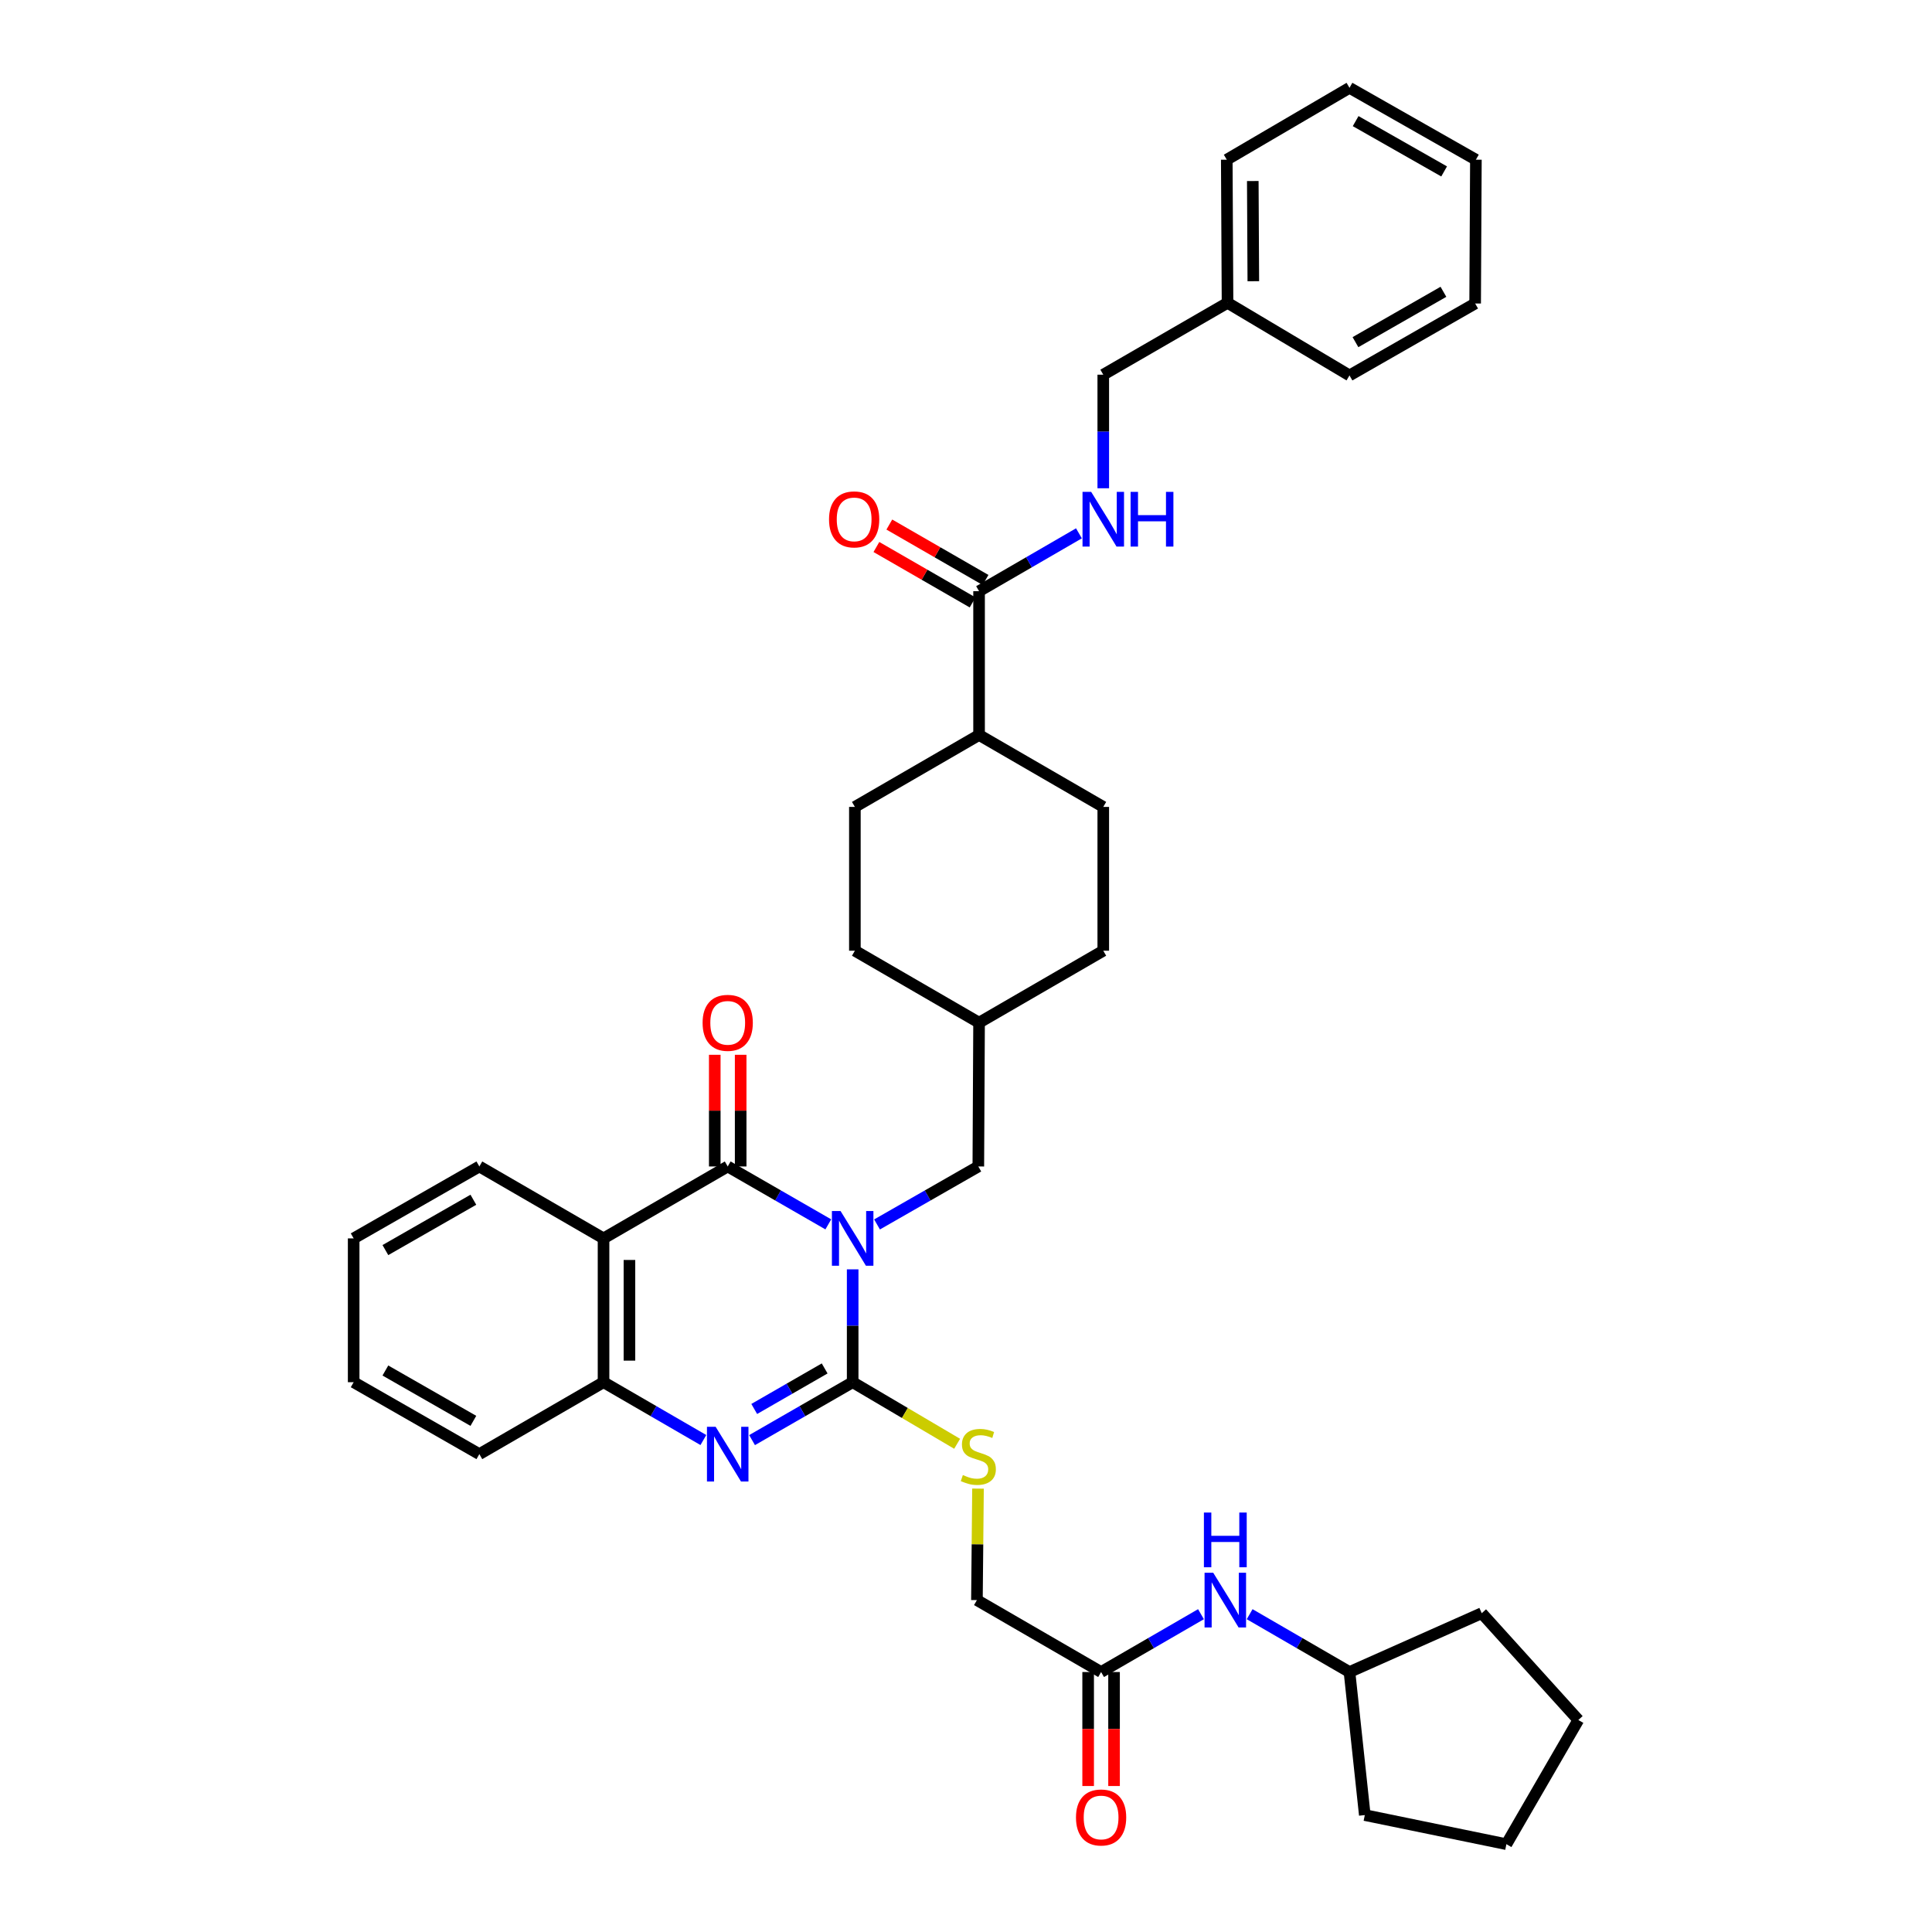 <?xml version='1.0' encoding='iso-8859-1'?>
<svg version='1.1' baseProfile='full'
              xmlns='http://www.w3.org/2000/svg'
                      xmlns:rdkit='http://www.rdkit.org/xml'
                      xmlns:xlink='http://www.w3.org/1999/xlink'
                  xml:space='preserve'
width='1000px' height='1000px' viewBox='0 0 1000 1000'>
<!-- END OF HEADER -->
<rect style='opacity:1.0;fill:#FFFFFF;stroke:none' width='1000' height='1000' x='0' y='0'> </rect>
<path class='bond-0' d='M 441.337,657.013 L 441.337,686.219' style='fill:none;fill-rule:evenodd;stroke:#0000FF;stroke-width:6px;stroke-linecap:butt;stroke-linejoin:miter;stroke-opacity:1' />
<path class='bond-0' d='M 441.337,686.219 L 441.337,715.425' style='fill:none;fill-rule:evenodd;stroke:#000000;stroke-width:6px;stroke-linecap:butt;stroke-linejoin:miter;stroke-opacity:1' />
<path class='bond-1' d='M 428.732,633.735 L 402.697,618.748' style='fill:none;fill-rule:evenodd;stroke:#0000FF;stroke-width:6px;stroke-linecap:butt;stroke-linejoin:miter;stroke-opacity:1' />
<path class='bond-1' d='M 402.697,618.748 L 376.663,603.761' style='fill:none;fill-rule:evenodd;stroke:#000000;stroke-width:6px;stroke-linecap:butt;stroke-linejoin:miter;stroke-opacity:1' />
<path class='bond-7' d='M 453.951,633.771 L 480.164,618.766' style='fill:none;fill-rule:evenodd;stroke:#0000FF;stroke-width:6px;stroke-linecap:butt;stroke-linejoin:miter;stroke-opacity:1' />
<path class='bond-7' d='M 480.164,618.766 L 506.377,603.761' style='fill:none;fill-rule:evenodd;stroke:#000000;stroke-width:6px;stroke-linecap:butt;stroke-linejoin:miter;stroke-opacity:1' />
<path class='bond-2' d='M 441.337,715.425 L 415.303,730.412' style='fill:none;fill-rule:evenodd;stroke:#000000;stroke-width:6px;stroke-linecap:butt;stroke-linejoin:miter;stroke-opacity:1' />
<path class='bond-2' d='M 415.303,730.412 L 389.268,745.399' style='fill:none;fill-rule:evenodd;stroke:#0000FF;stroke-width:6px;stroke-linecap:butt;stroke-linejoin:miter;stroke-opacity:1' />
<path class='bond-2' d='M 426.837,708.3 L 408.613,718.791' style='fill:none;fill-rule:evenodd;stroke:#000000;stroke-width:6px;stroke-linecap:butt;stroke-linejoin:miter;stroke-opacity:1' />
<path class='bond-2' d='M 408.613,718.791 L 390.389,729.282' style='fill:none;fill-rule:evenodd;stroke:#0000FF;stroke-width:6px;stroke-linecap:butt;stroke-linejoin:miter;stroke-opacity:1' />
<path class='bond-5' d='M 441.337,715.425 L 468.373,731.363' style='fill:none;fill-rule:evenodd;stroke:#000000;stroke-width:6px;stroke-linecap:butt;stroke-linejoin:miter;stroke-opacity:1' />
<path class='bond-5' d='M 468.373,731.363 L 495.409,747.301' style='fill:none;fill-rule:evenodd;stroke:#CCCC00;stroke-width:6px;stroke-linecap:butt;stroke-linejoin:miter;stroke-opacity:1' />
<path class='bond-3' d='M 376.663,603.761 L 312.391,640.992' style='fill:none;fill-rule:evenodd;stroke:#000000;stroke-width:6px;stroke-linecap:butt;stroke-linejoin:miter;stroke-opacity:1' />
<path class='bond-10' d='M 383.367,603.761 L 383.367,574.858' style='fill:none;fill-rule:evenodd;stroke:#000000;stroke-width:6px;stroke-linecap:butt;stroke-linejoin:miter;stroke-opacity:1' />
<path class='bond-10' d='M 383.367,574.858 L 383.367,545.956' style='fill:none;fill-rule:evenodd;stroke:#FF0000;stroke-width:6px;stroke-linecap:butt;stroke-linejoin:miter;stroke-opacity:1' />
<path class='bond-10' d='M 369.959,603.761 L 369.959,574.858' style='fill:none;fill-rule:evenodd;stroke:#000000;stroke-width:6px;stroke-linecap:butt;stroke-linejoin:miter;stroke-opacity:1' />
<path class='bond-10' d='M 369.959,574.858 L 369.959,545.956' style='fill:none;fill-rule:evenodd;stroke:#FF0000;stroke-width:6px;stroke-linecap:butt;stroke-linejoin:miter;stroke-opacity:1' />
<path class='bond-37' d='M 364.066,745.359 L 338.228,730.392' style='fill:none;fill-rule:evenodd;stroke:#0000FF;stroke-width:6px;stroke-linecap:butt;stroke-linejoin:miter;stroke-opacity:1' />
<path class='bond-37' d='M 338.228,730.392 L 312.391,715.425' style='fill:none;fill-rule:evenodd;stroke:#000000;stroke-width:6px;stroke-linecap:butt;stroke-linejoin:miter;stroke-opacity:1' />
<path class='bond-4' d='M 312.391,640.992 L 312.391,715.425' style='fill:none;fill-rule:evenodd;stroke:#000000;stroke-width:6px;stroke-linecap:butt;stroke-linejoin:miter;stroke-opacity:1' />
<path class='bond-4' d='M 325.799,652.157 L 325.799,704.26' style='fill:none;fill-rule:evenodd;stroke:#000000;stroke-width:6px;stroke-linecap:butt;stroke-linejoin:miter;stroke-opacity:1' />
<path class='bond-20' d='M 312.391,640.992 L 248.111,603.761' style='fill:none;fill-rule:evenodd;stroke:#000000;stroke-width:6px;stroke-linecap:butt;stroke-linejoin:miter;stroke-opacity:1' />
<path class='bond-25' d='M 312.391,715.425 L 248.111,752.656' style='fill:none;fill-rule:evenodd;stroke:#000000;stroke-width:6px;stroke-linecap:butt;stroke-linejoin:miter;stroke-opacity:1' />
<path class='bond-15' d='M 506.214,770.507 L 505.934,799.357' style='fill:none;fill-rule:evenodd;stroke:#CCCC00;stroke-width:6px;stroke-linecap:butt;stroke-linejoin:miter;stroke-opacity:1' />
<path class='bond-15' d='M 505.934,799.357 L 505.654,828.206' style='fill:none;fill-rule:evenodd;stroke:#000000;stroke-width:6px;stroke-linecap:butt;stroke-linejoin:miter;stroke-opacity:1' />
<path class='bond-6' d='M 506.764,305.999 L 506.764,380.425' style='fill:none;fill-rule:evenodd;stroke:#000000;stroke-width:6px;stroke-linecap:butt;stroke-linejoin:miter;stroke-opacity:1' />
<path class='bond-8' d='M 506.764,305.999 L 532.609,291.026' style='fill:none;fill-rule:evenodd;stroke:#000000;stroke-width:6px;stroke-linecap:butt;stroke-linejoin:miter;stroke-opacity:1' />
<path class='bond-8' d='M 532.609,291.026 L 558.453,276.052' style='fill:none;fill-rule:evenodd;stroke:#0000FF;stroke-width:6px;stroke-linecap:butt;stroke-linejoin:miter;stroke-opacity:1' />
<path class='bond-13' d='M 510.11,300.19 L 485.213,285.848' style='fill:none;fill-rule:evenodd;stroke:#000000;stroke-width:6px;stroke-linecap:butt;stroke-linejoin:miter;stroke-opacity:1' />
<path class='bond-13' d='M 485.213,285.848 L 460.316,271.507' style='fill:none;fill-rule:evenodd;stroke:#FF0000;stroke-width:6px;stroke-linecap:butt;stroke-linejoin:miter;stroke-opacity:1' />
<path class='bond-13' d='M 503.417,311.809 L 478.521,297.467' style='fill:none;fill-rule:evenodd;stroke:#000000;stroke-width:6px;stroke-linecap:butt;stroke-linejoin:miter;stroke-opacity:1' />
<path class='bond-13' d='M 478.521,297.467 L 453.624,283.126' style='fill:none;fill-rule:evenodd;stroke:#FF0000;stroke-width:6px;stroke-linecap:butt;stroke-linejoin:miter;stroke-opacity:1' />
<path class='bond-19' d='M 506.377,603.761 L 506.764,529.335' style='fill:none;fill-rule:evenodd;stroke:#000000;stroke-width:6px;stroke-linecap:butt;stroke-linejoin:miter;stroke-opacity:1' />
<path class='bond-18' d='M 571.051,252.723 L 571.051,223.332' style='fill:none;fill-rule:evenodd;stroke:#0000FF;stroke-width:6px;stroke-linecap:butt;stroke-linejoin:miter;stroke-opacity:1' />
<path class='bond-18' d='M 571.051,223.332 L 571.051,193.94' style='fill:none;fill-rule:evenodd;stroke:#000000;stroke-width:6px;stroke-linecap:butt;stroke-linejoin:miter;stroke-opacity:1' />
<path class='bond-9' d='M 569.926,865.438 L 505.654,828.206' style='fill:none;fill-rule:evenodd;stroke:#000000;stroke-width:6px;stroke-linecap:butt;stroke-linejoin:miter;stroke-opacity:1' />
<path class='bond-11' d='M 569.926,865.438 L 595.775,850.469' style='fill:none;fill-rule:evenodd;stroke:#000000;stroke-width:6px;stroke-linecap:butt;stroke-linejoin:miter;stroke-opacity:1' />
<path class='bond-11' d='M 595.775,850.469 L 621.623,835.501' style='fill:none;fill-rule:evenodd;stroke:#0000FF;stroke-width:6px;stroke-linecap:butt;stroke-linejoin:miter;stroke-opacity:1' />
<path class='bond-14' d='M 563.222,865.438 L 563.222,894.938' style='fill:none;fill-rule:evenodd;stroke:#000000;stroke-width:6px;stroke-linecap:butt;stroke-linejoin:miter;stroke-opacity:1' />
<path class='bond-14' d='M 563.222,894.938 L 563.222,924.438' style='fill:none;fill-rule:evenodd;stroke:#FF0000;stroke-width:6px;stroke-linecap:butt;stroke-linejoin:miter;stroke-opacity:1' />
<path class='bond-14' d='M 576.63,865.438 L 576.63,894.938' style='fill:none;fill-rule:evenodd;stroke:#000000;stroke-width:6px;stroke-linecap:butt;stroke-linejoin:miter;stroke-opacity:1' />
<path class='bond-14' d='M 576.63,894.938 L 576.63,924.438' style='fill:none;fill-rule:evenodd;stroke:#FF0000;stroke-width:6px;stroke-linecap:butt;stroke-linejoin:miter;stroke-opacity:1' />
<path class='bond-23' d='M 646.817,835.503 L 672.655,850.47' style='fill:none;fill-rule:evenodd;stroke:#0000FF;stroke-width:6px;stroke-linecap:butt;stroke-linejoin:miter;stroke-opacity:1' />
<path class='bond-23' d='M 672.655,850.47 L 698.493,865.438' style='fill:none;fill-rule:evenodd;stroke:#000000;stroke-width:6px;stroke-linecap:butt;stroke-linejoin:miter;stroke-opacity:1' />
<path class='bond-12' d='M 506.764,380.425 L 571.051,417.656' style='fill:none;fill-rule:evenodd;stroke:#000000;stroke-width:6px;stroke-linecap:butt;stroke-linejoin:miter;stroke-opacity:1' />
<path class='bond-38' d='M 506.764,380.425 L 442.484,417.656' style='fill:none;fill-rule:evenodd;stroke:#000000;stroke-width:6px;stroke-linecap:butt;stroke-linejoin:miter;stroke-opacity:1' />
<path class='bond-16' d='M 571.051,417.656 L 571.051,492.089' style='fill:none;fill-rule:evenodd;stroke:#000000;stroke-width:6px;stroke-linecap:butt;stroke-linejoin:miter;stroke-opacity:1' />
<path class='bond-17' d='M 442.484,417.656 L 442.484,492.089' style='fill:none;fill-rule:evenodd;stroke:#000000;stroke-width:6px;stroke-linecap:butt;stroke-linejoin:miter;stroke-opacity:1' />
<path class='bond-24' d='M 571.051,193.94 L 635.368,156.746' style='fill:none;fill-rule:evenodd;stroke:#000000;stroke-width:6px;stroke-linecap:butt;stroke-linejoin:miter;stroke-opacity:1' />
<path class='bond-21' d='M 506.764,529.335 L 442.484,492.089' style='fill:none;fill-rule:evenodd;stroke:#000000;stroke-width:6px;stroke-linecap:butt;stroke-linejoin:miter;stroke-opacity:1' />
<path class='bond-22' d='M 506.764,529.335 L 571.051,492.089' style='fill:none;fill-rule:evenodd;stroke:#000000;stroke-width:6px;stroke-linecap:butt;stroke-linejoin:miter;stroke-opacity:1' />
<path class='bond-30' d='M 248.111,603.761 L 183.057,640.992' style='fill:none;fill-rule:evenodd;stroke:#000000;stroke-width:6px;stroke-linecap:butt;stroke-linejoin:miter;stroke-opacity:1' />
<path class='bond-30' d='M 245.013,620.983 L 199.475,647.045' style='fill:none;fill-rule:evenodd;stroke:#000000;stroke-width:6px;stroke-linecap:butt;stroke-linejoin:miter;stroke-opacity:1' />
<path class='bond-28' d='M 698.493,865.438 L 706.419,939.483' style='fill:none;fill-rule:evenodd;stroke:#000000;stroke-width:6px;stroke-linecap:butt;stroke-linejoin:miter;stroke-opacity:1' />
<path class='bond-29' d='M 698.493,865.438 L 766.944,834.985' style='fill:none;fill-rule:evenodd;stroke:#000000;stroke-width:6px;stroke-linecap:butt;stroke-linejoin:miter;stroke-opacity:1' />
<path class='bond-26' d='M 635.368,156.746 L 634.973,82.656' style='fill:none;fill-rule:evenodd;stroke:#000000;stroke-width:6px;stroke-linecap:butt;stroke-linejoin:miter;stroke-opacity:1' />
<path class='bond-26' d='M 648.717,145.561 L 648.441,93.698' style='fill:none;fill-rule:evenodd;stroke:#000000;stroke-width:6px;stroke-linecap:butt;stroke-linejoin:miter;stroke-opacity:1' />
<path class='bond-27' d='M 635.368,156.746 L 698.493,194.32' style='fill:none;fill-rule:evenodd;stroke:#000000;stroke-width:6px;stroke-linecap:butt;stroke-linejoin:miter;stroke-opacity:1' />
<path class='bond-39' d='M 248.111,752.656 L 183.057,715.425' style='fill:none;fill-rule:evenodd;stroke:#000000;stroke-width:6px;stroke-linecap:butt;stroke-linejoin:miter;stroke-opacity:1' />
<path class='bond-39' d='M 245.013,735.434 L 199.475,709.372' style='fill:none;fill-rule:evenodd;stroke:#000000;stroke-width:6px;stroke-linecap:butt;stroke-linejoin:miter;stroke-opacity:1' />
<path class='bond-33' d='M 634.973,82.656 L 698.493,45.455' style='fill:none;fill-rule:evenodd;stroke:#000000;stroke-width:6px;stroke-linecap:butt;stroke-linejoin:miter;stroke-opacity:1' />
<path class='bond-32' d='M 698.493,194.32 L 763.532,157.089' style='fill:none;fill-rule:evenodd;stroke:#000000;stroke-width:6px;stroke-linecap:butt;stroke-linejoin:miter;stroke-opacity:1' />
<path class='bond-32' d='M 701.587,177.099 L 747.115,151.037' style='fill:none;fill-rule:evenodd;stroke:#000000;stroke-width:6px;stroke-linecap:butt;stroke-linejoin:miter;stroke-opacity:1' />
<path class='bond-35' d='M 706.419,939.483 L 779.712,954.545' style='fill:none;fill-rule:evenodd;stroke:#000000;stroke-width:6px;stroke-linecap:butt;stroke-linejoin:miter;stroke-opacity:1' />
<path class='bond-34' d='M 766.944,834.985 L 816.943,890.266' style='fill:none;fill-rule:evenodd;stroke:#000000;stroke-width:6px;stroke-linecap:butt;stroke-linejoin:miter;stroke-opacity:1' />
<path class='bond-31' d='M 183.057,640.992 L 183.057,715.425' style='fill:none;fill-rule:evenodd;stroke:#000000;stroke-width:6px;stroke-linecap:butt;stroke-linejoin:miter;stroke-opacity:1' />
<path class='bond-36' d='M 763.532,157.089 L 763.919,82.656' style='fill:none;fill-rule:evenodd;stroke:#000000;stroke-width:6px;stroke-linecap:butt;stroke-linejoin:miter;stroke-opacity:1' />
<path class='bond-41' d='M 698.493,45.455 L 763.919,82.656' style='fill:none;fill-rule:evenodd;stroke:#000000;stroke-width:6px;stroke-linecap:butt;stroke-linejoin:miter;stroke-opacity:1' />
<path class='bond-41' d='M 701.679,62.691 L 747.478,88.732' style='fill:none;fill-rule:evenodd;stroke:#000000;stroke-width:6px;stroke-linecap:butt;stroke-linejoin:miter;stroke-opacity:1' />
<path class='bond-40' d='M 816.943,890.266 L 779.712,954.545' style='fill:none;fill-rule:evenodd;stroke:#000000;stroke-width:6px;stroke-linecap:butt;stroke-linejoin:miter;stroke-opacity:1' />
<path  class='atom-0' d='M 435.077 626.832
L 444.357 641.832
Q 445.277 643.312, 446.757 645.992
Q 448.237 648.672, 448.317 648.832
L 448.317 626.832
L 452.077 626.832
L 452.077 655.152
L 448.197 655.152
L 438.237 638.752
Q 437.077 636.832, 435.837 634.632
Q 434.637 632.432, 434.277 631.752
L 434.277 655.152
L 430.597 655.152
L 430.597 626.832
L 435.077 626.832
' fill='#0000FF'/>
<path  class='atom-3' d='M 370.403 738.496
L 379.683 753.496
Q 380.603 754.976, 382.083 757.656
Q 383.563 760.336, 383.643 760.496
L 383.643 738.496
L 387.403 738.496
L 387.403 766.816
L 383.523 766.816
L 373.563 750.416
Q 372.403 748.496, 371.163 746.296
Q 369.963 744.096, 369.603 743.416
L 369.603 766.816
L 365.923 766.816
L 365.923 738.496
L 370.403 738.496
' fill='#0000FF'/>
<path  class='atom-6' d='M 498.377 763.486
Q 498.697 763.606, 500.017 764.166
Q 501.337 764.726, 502.777 765.086
Q 504.257 765.406, 505.697 765.406
Q 508.377 765.406, 509.937 764.126
Q 511.497 762.806, 511.497 760.526
Q 511.497 758.966, 510.697 758.006
Q 509.937 757.046, 508.737 756.526
Q 507.537 756.006, 505.537 755.406
Q 503.017 754.646, 501.497 753.926
Q 500.017 753.206, 498.937 751.686
Q 497.897 750.166, 497.897 747.606
Q 497.897 744.046, 500.297 741.846
Q 502.737 739.646, 507.537 739.646
Q 510.817 739.646, 514.537 741.206
L 513.617 744.286
Q 510.217 742.886, 507.657 742.886
Q 504.897 742.886, 503.377 744.046
Q 501.857 745.166, 501.897 747.126
Q 501.897 748.646, 502.657 749.566
Q 503.457 750.486, 504.577 751.006
Q 505.737 751.526, 507.657 752.126
Q 510.217 752.926, 511.737 753.726
Q 513.257 754.526, 514.337 756.166
Q 515.457 757.766, 515.457 760.526
Q 515.457 764.446, 512.817 766.566
Q 510.217 768.646, 505.857 768.646
Q 503.337 768.646, 501.417 768.086
Q 499.537 767.566, 497.297 766.646
L 498.377 763.486
' fill='#CCCC00'/>
<path  class='atom-9' d='M 564.791 254.593
L 574.071 269.593
Q 574.991 271.073, 576.471 273.753
Q 577.951 276.433, 578.031 276.593
L 578.031 254.593
L 581.791 254.593
L 581.791 282.913
L 577.911 282.913
L 567.951 266.513
Q 566.791 264.593, 565.551 262.393
Q 564.351 260.193, 563.991 259.513
L 563.991 282.913
L 560.311 282.913
L 560.311 254.593
L 564.791 254.593
' fill='#0000FF'/>
<path  class='atom-9' d='M 585.191 254.593
L 589.031 254.593
L 589.031 266.633
L 603.511 266.633
L 603.511 254.593
L 607.351 254.593
L 607.351 282.913
L 603.511 282.913
L 603.511 269.833
L 589.031 269.833
L 589.031 282.913
L 585.191 282.913
L 585.191 254.593
' fill='#0000FF'/>
<path  class='atom-11' d='M 363.663 529.415
Q 363.663 522.615, 367.023 518.815
Q 370.383 515.015, 376.663 515.015
Q 382.943 515.015, 386.303 518.815
Q 389.663 522.615, 389.663 529.415
Q 389.663 536.295, 386.263 540.215
Q 382.863 544.095, 376.663 544.095
Q 370.423 544.095, 367.023 540.215
Q 363.663 536.335, 363.663 529.415
M 376.663 540.895
Q 380.983 540.895, 383.303 538.015
Q 385.663 535.095, 385.663 529.415
Q 385.663 523.855, 383.303 521.055
Q 380.983 518.215, 376.663 518.215
Q 372.343 518.215, 369.983 521.015
Q 367.663 523.815, 367.663 529.415
Q 367.663 535.135, 369.983 538.015
Q 372.343 540.895, 376.663 540.895
' fill='#FF0000'/>
<path  class='atom-12' d='M 627.96 814.046
L 637.24 829.046
Q 638.16 830.526, 639.64 833.206
Q 641.12 835.886, 641.2 836.046
L 641.2 814.046
L 644.96 814.046
L 644.96 842.366
L 641.08 842.366
L 631.12 825.966
Q 629.96 824.046, 628.72 821.846
Q 627.52 819.646, 627.16 818.966
L 627.16 842.366
L 623.48 842.366
L 623.48 814.046
L 627.96 814.046
' fill='#0000FF'/>
<path  class='atom-12' d='M 623.14 782.894
L 626.98 782.894
L 626.98 794.934
L 641.46 794.934
L 641.46 782.894
L 645.3 782.894
L 645.3 811.214
L 641.46 811.214
L 641.46 798.134
L 626.98 798.134
L 626.98 811.214
L 623.14 811.214
L 623.14 782.894
' fill='#0000FF'/>
<path  class='atom-14' d='M 429.104 268.833
Q 429.104 262.033, 432.464 258.233
Q 435.824 254.433, 442.104 254.433
Q 448.384 254.433, 451.744 258.233
Q 455.104 262.033, 455.104 268.833
Q 455.104 275.713, 451.704 279.633
Q 448.304 283.513, 442.104 283.513
Q 435.864 283.513, 432.464 279.633
Q 429.104 275.753, 429.104 268.833
M 442.104 280.313
Q 446.424 280.313, 448.744 277.433
Q 451.104 274.513, 451.104 268.833
Q 451.104 263.273, 448.744 260.473
Q 446.424 257.633, 442.104 257.633
Q 437.784 257.633, 435.424 260.433
Q 433.104 263.233, 433.104 268.833
Q 433.104 274.553, 435.424 277.433
Q 437.784 280.313, 442.104 280.313
' fill='#FF0000'/>
<path  class='atom-15' d='M 556.926 940.718
Q 556.926 933.918, 560.286 930.118
Q 563.646 926.318, 569.926 926.318
Q 576.206 926.318, 579.566 930.118
Q 582.926 933.918, 582.926 940.718
Q 582.926 947.598, 579.526 951.518
Q 576.126 955.398, 569.926 955.398
Q 563.686 955.398, 560.286 951.518
Q 556.926 947.638, 556.926 940.718
M 569.926 952.198
Q 574.246 952.198, 576.566 949.318
Q 578.926 946.398, 578.926 940.718
Q 578.926 935.158, 576.566 932.358
Q 574.246 929.518, 569.926 929.518
Q 565.606 929.518, 563.246 932.318
Q 560.926 935.118, 560.926 940.718
Q 560.926 946.438, 563.246 949.318
Q 565.606 952.198, 569.926 952.198
' fill='#FF0000'/>
</svg>
